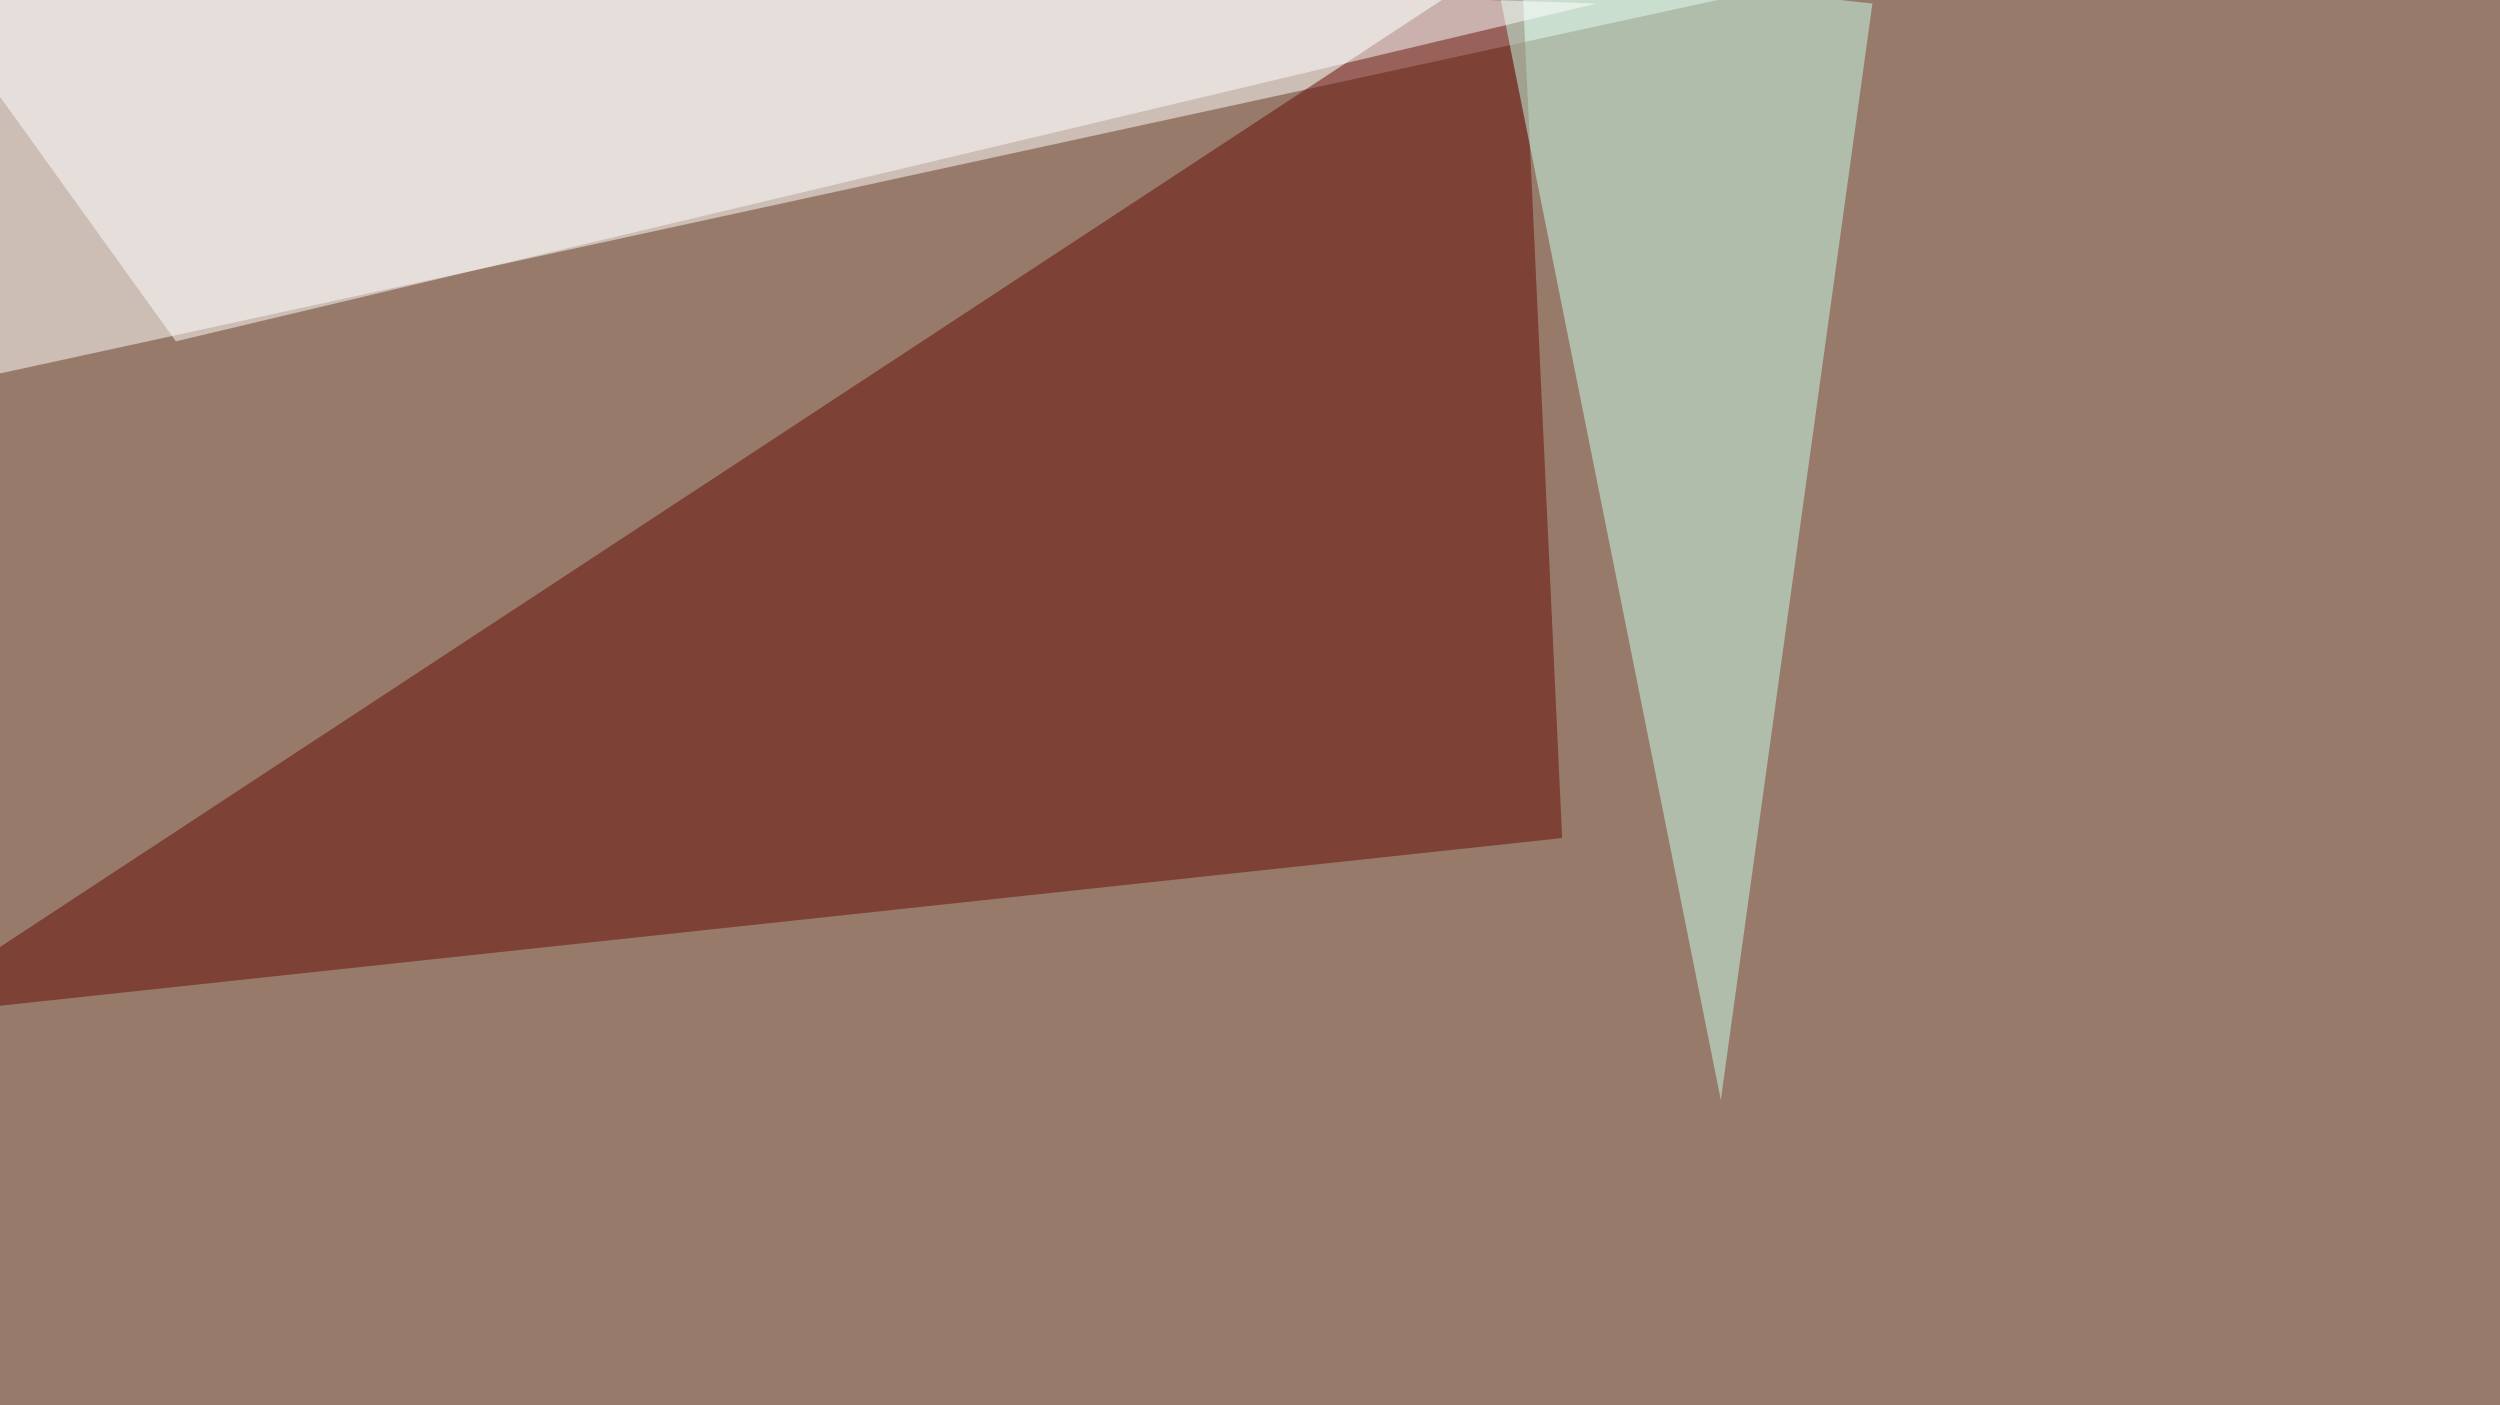 <svg xmlns="http://www.w3.org/2000/svg" width="1062" height="597" ><filter id="a"><feGaussianBlur stdDeviation="55"/></filter><rect width="100%" height="100%" fill="#987a6b"/><g filter="url(#a)"><g fill-opacity=".5"><path fill="#fff" d="M763.2-7.3L-45.4 168.5l52.7-214z"/><path fill="#640901" d="M646-22l17.6 378-709 76.1z"/><path fill="#c7ffeb" d="M795.4 1.5L634.3-16.1 731 467.3z"/><path fill="#fff" d="M-45.4-22L74.7 145 678.2 1.5z"/></g></g></svg>